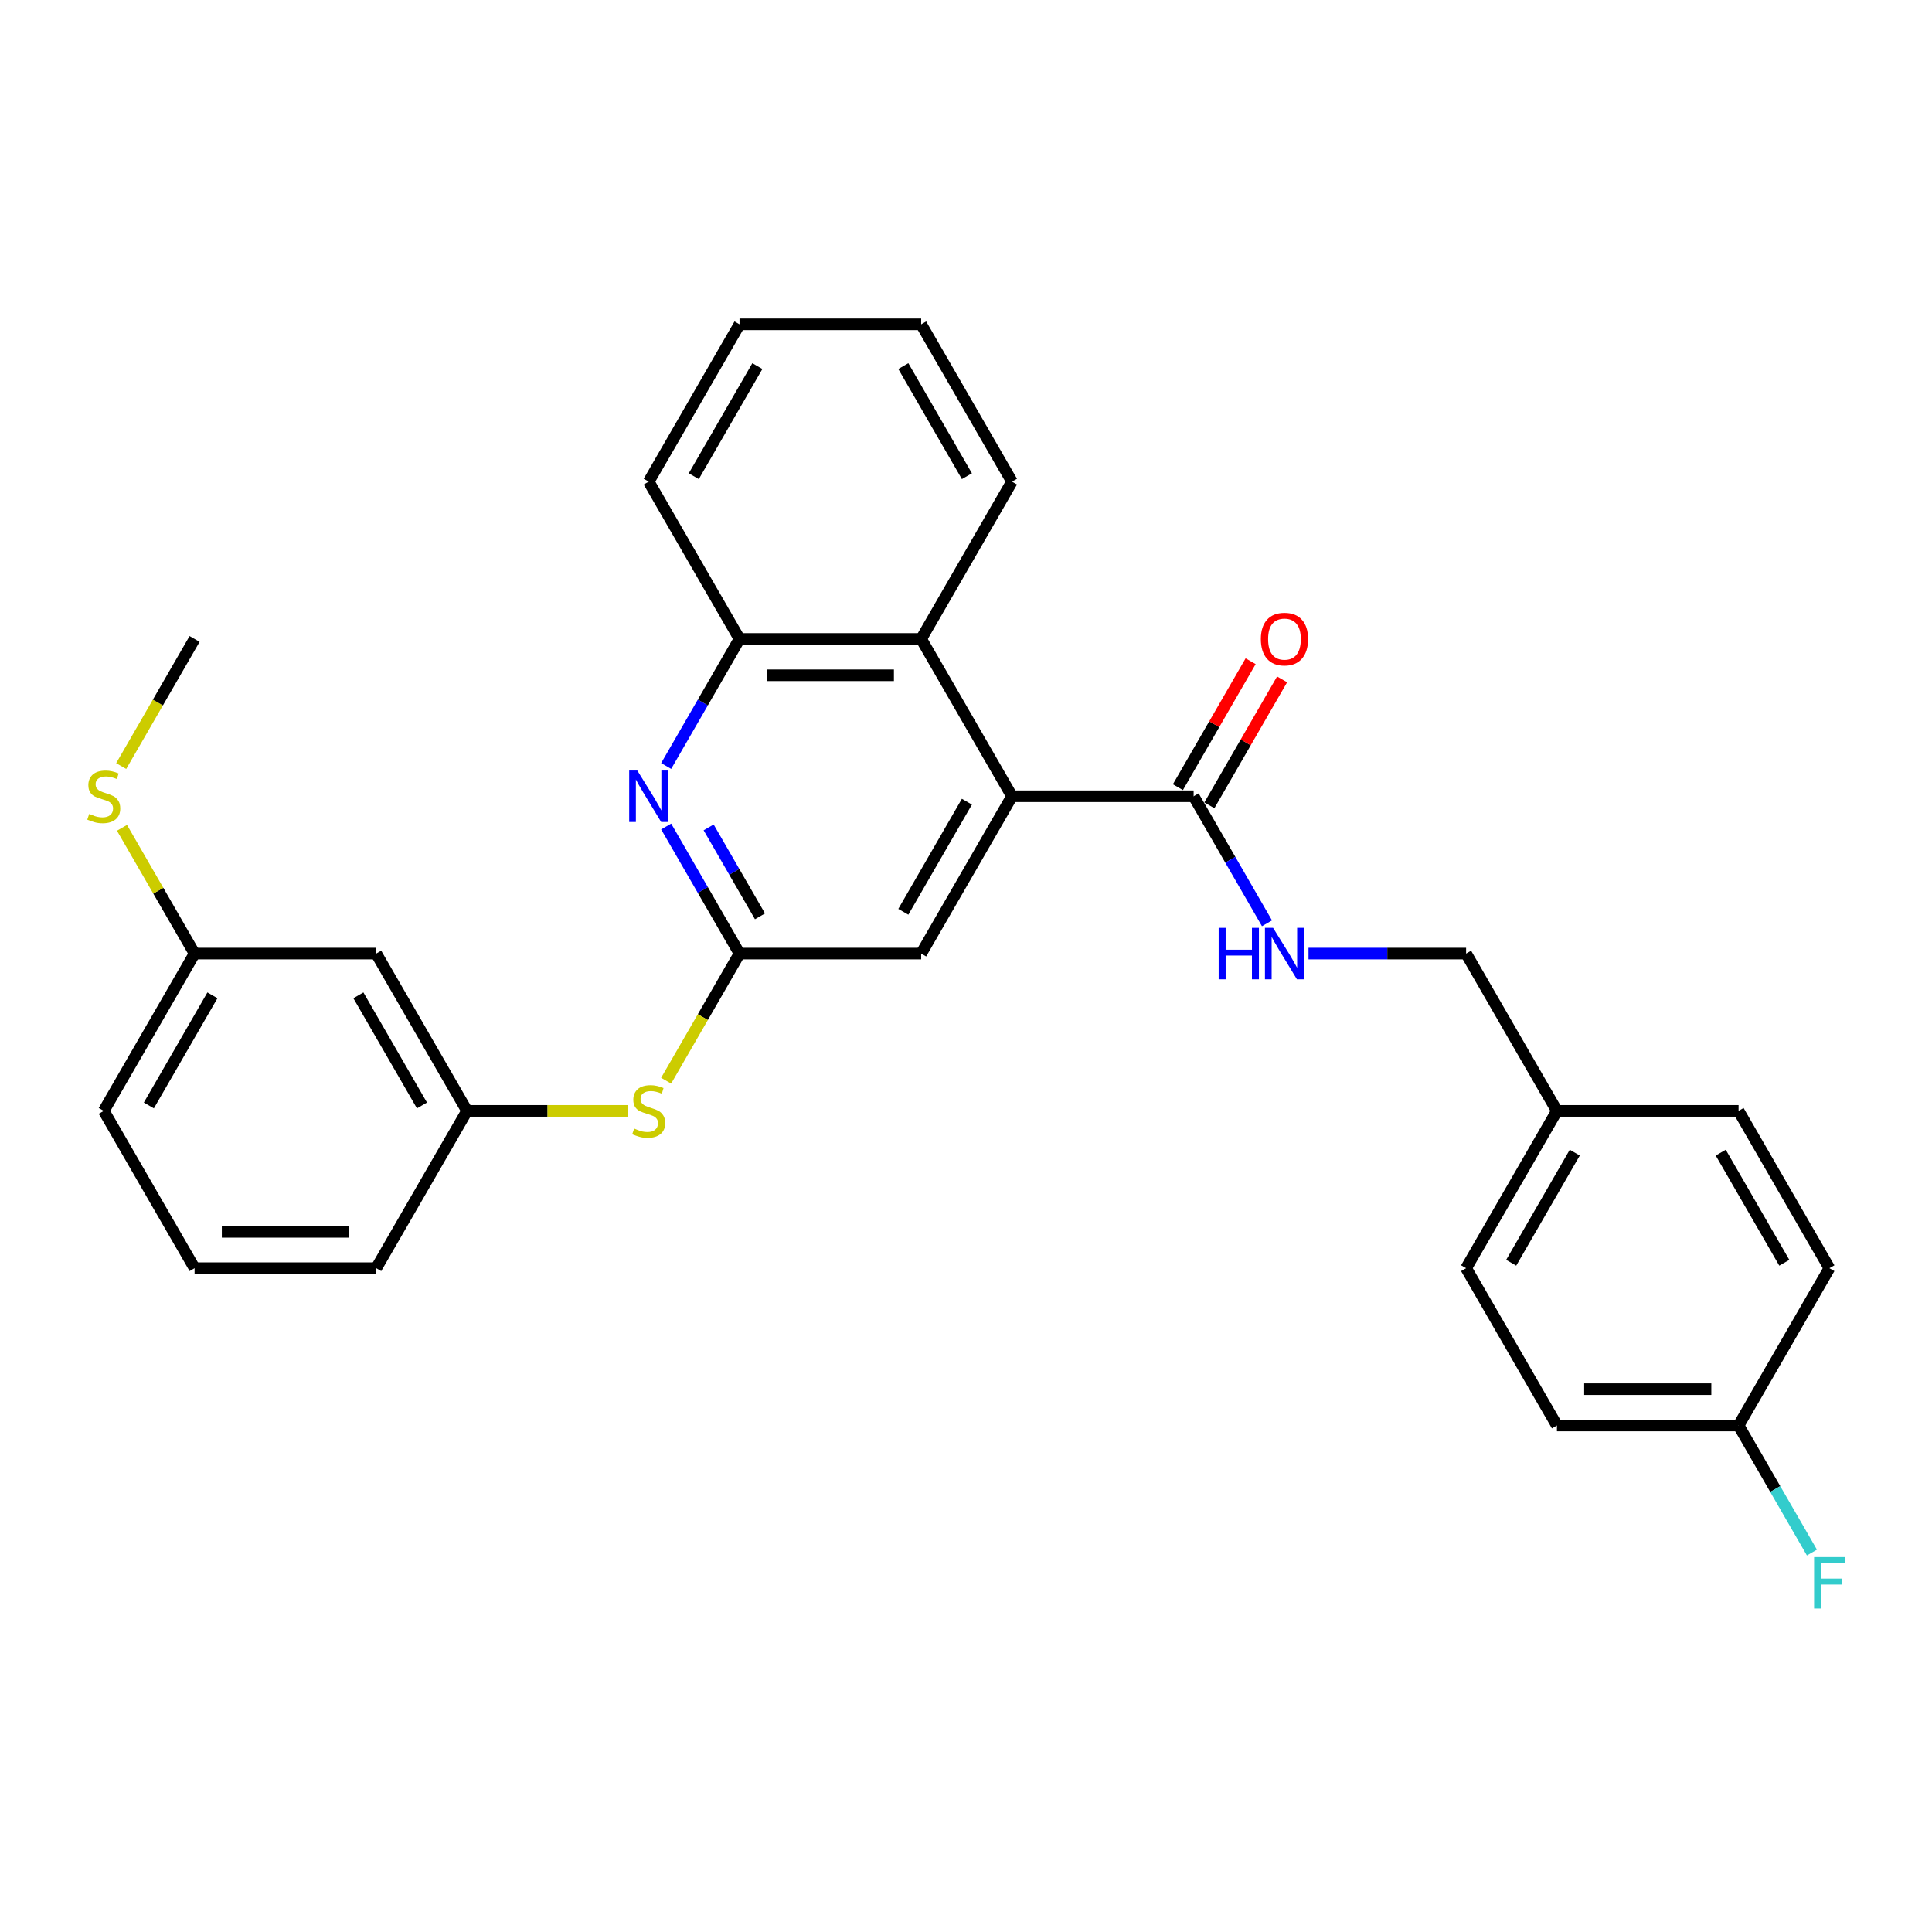 <?xml version='1.0' encoding='iso-8859-1'?>
<svg version='1.1' baseProfile='full'
              xmlns='http://www.w3.org/2000/svg'
                      xmlns:rdkit='http://www.rdkit.org/xml'
                      xmlns:xlink='http://www.w3.org/1999/xlink'
                  xml:space='preserve'
width='1000px' height='1000px' viewBox='0 0 1000 1000'>
<!-- END OF HEADER -->
<rect style='opacity:1.0;fill:#FFFFFF;stroke:none' width='1000' height='1000' x='0' y='0'> </rect>
<path class='bond-2' d='M 523.805,412.142 L 617.824,412.142' style='fill:none;fill-rule:evenodd;stroke:#000000;stroke-width:6px;stroke-linecap:butt;stroke-linejoin:miter;stroke-opacity:1' />
<path class='bond-3' d='M 523.805,412.142 L 476.795,330.719' style='fill:none;fill-rule:evenodd;stroke:#000000;stroke-width:6px;stroke-linecap:butt;stroke-linejoin:miter;stroke-opacity:1' />
<path class='bond-5' d='M 523.805,412.142 L 476.795,493.566' style='fill:none;fill-rule:evenodd;stroke:#000000;stroke-width:6px;stroke-linecap:butt;stroke-linejoin:miter;stroke-opacity:1' />
<path class='bond-5' d='M 500.469,414.954 L 467.562,471.95' style='fill:none;fill-rule:evenodd;stroke:#000000;stroke-width:6px;stroke-linecap:butt;stroke-linejoin:miter;stroke-opacity:1' />
<path class='bond-0' d='M 344.809,427.806 L 363.792,460.686' style='fill:none;fill-rule:evenodd;stroke:#0000FF;stroke-width:6px;stroke-linecap:butt;stroke-linejoin:miter;stroke-opacity:1' />
<path class='bond-0' d='M 363.792,460.686 L 382.775,493.566' style='fill:none;fill-rule:evenodd;stroke:#000000;stroke-width:6px;stroke-linecap:butt;stroke-linejoin:miter;stroke-opacity:1' />
<path class='bond-0' d='M 366.789,428.268 L 380.077,451.284' style='fill:none;fill-rule:evenodd;stroke:#0000FF;stroke-width:6px;stroke-linecap:butt;stroke-linejoin:miter;stroke-opacity:1' />
<path class='bond-0' d='M 380.077,451.284 L 393.365,474.3' style='fill:none;fill-rule:evenodd;stroke:#000000;stroke-width:6px;stroke-linecap:butt;stroke-linejoin:miter;stroke-opacity:1' />
<path class='bond-29' d='M 344.809,396.479 L 363.792,363.599' style='fill:none;fill-rule:evenodd;stroke:#0000FF;stroke-width:6px;stroke-linecap:butt;stroke-linejoin:miter;stroke-opacity:1' />
<path class='bond-29' d='M 363.792,363.599 L 382.775,330.719' style='fill:none;fill-rule:evenodd;stroke:#000000;stroke-width:6px;stroke-linecap:butt;stroke-linejoin:miter;stroke-opacity:1' />
<path class='bond-1' d='M 382.775,493.566 L 476.795,493.566' style='fill:none;fill-rule:evenodd;stroke:#000000;stroke-width:6px;stroke-linecap:butt;stroke-linejoin:miter;stroke-opacity:1' />
<path class='bond-7' d='M 382.775,493.566 L 363.781,526.464' style='fill:none;fill-rule:evenodd;stroke:#000000;stroke-width:6px;stroke-linecap:butt;stroke-linejoin:miter;stroke-opacity:1' />
<path class='bond-7' d='M 363.781,526.464 L 344.787,559.363' style='fill:none;fill-rule:evenodd;stroke:#CCCC00;stroke-width:6px;stroke-linecap:butt;stroke-linejoin:miter;stroke-opacity:1' />
<path class='bond-6' d='M 617.824,412.142 L 636.808,445.022' style='fill:none;fill-rule:evenodd;stroke:#000000;stroke-width:6px;stroke-linecap:butt;stroke-linejoin:miter;stroke-opacity:1' />
<path class='bond-6' d='M 636.808,445.022 L 655.791,477.902' style='fill:none;fill-rule:evenodd;stroke:#0000FF;stroke-width:6px;stroke-linecap:butt;stroke-linejoin:miter;stroke-opacity:1' />
<path class='bond-9' d='M 625.967,416.843 L 644.787,384.245' style='fill:none;fill-rule:evenodd;stroke:#000000;stroke-width:6px;stroke-linecap:butt;stroke-linejoin:miter;stroke-opacity:1' />
<path class='bond-9' d='M 644.787,384.245 L 663.608,351.648' style='fill:none;fill-rule:evenodd;stroke:#FF0000;stroke-width:6px;stroke-linecap:butt;stroke-linejoin:miter;stroke-opacity:1' />
<path class='bond-9' d='M 609.682,407.441 L 628.502,374.843' style='fill:none;fill-rule:evenodd;stroke:#000000;stroke-width:6px;stroke-linecap:butt;stroke-linejoin:miter;stroke-opacity:1' />
<path class='bond-9' d='M 628.502,374.843 L 647.323,342.246' style='fill:none;fill-rule:evenodd;stroke:#FF0000;stroke-width:6px;stroke-linecap:butt;stroke-linejoin:miter;stroke-opacity:1' />
<path class='bond-4' d='M 476.795,330.719 L 382.775,330.719' style='fill:none;fill-rule:evenodd;stroke:#000000;stroke-width:6px;stroke-linecap:butt;stroke-linejoin:miter;stroke-opacity:1' />
<path class='bond-4' d='M 462.692,349.523 L 396.878,349.523' style='fill:none;fill-rule:evenodd;stroke:#000000;stroke-width:6px;stroke-linecap:butt;stroke-linejoin:miter;stroke-opacity:1' />
<path class='bond-21' d='M 476.795,330.719 L 523.805,249.295' style='fill:none;fill-rule:evenodd;stroke:#000000;stroke-width:6px;stroke-linecap:butt;stroke-linejoin:miter;stroke-opacity:1' />
<path class='bond-22' d='M 382.775,330.719 L 335.766,249.295' style='fill:none;fill-rule:evenodd;stroke:#000000;stroke-width:6px;stroke-linecap:butt;stroke-linejoin:miter;stroke-opacity:1' />
<path class='bond-11' d='M 677.282,493.566 L 718.068,493.566' style='fill:none;fill-rule:evenodd;stroke:#0000FF;stroke-width:6px;stroke-linecap:butt;stroke-linejoin:miter;stroke-opacity:1' />
<path class='bond-11' d='M 718.068,493.566 L 758.854,493.566' style='fill:none;fill-rule:evenodd;stroke:#000000;stroke-width:6px;stroke-linecap:butt;stroke-linejoin:miter;stroke-opacity:1' />
<path class='bond-8' d='M 324.878,574.989 L 283.312,574.989' style='fill:none;fill-rule:evenodd;stroke:#CCCC00;stroke-width:6px;stroke-linecap:butt;stroke-linejoin:miter;stroke-opacity:1' />
<path class='bond-8' d='M 283.312,574.989 L 241.746,574.989' style='fill:none;fill-rule:evenodd;stroke:#000000;stroke-width:6px;stroke-linecap:butt;stroke-linejoin:miter;stroke-opacity:1' />
<path class='bond-10' d='M 241.746,574.989 L 194.736,493.566' style='fill:none;fill-rule:evenodd;stroke:#000000;stroke-width:6px;stroke-linecap:butt;stroke-linejoin:miter;stroke-opacity:1' />
<path class='bond-10' d='M 218.41,572.177 L 185.503,515.181' style='fill:none;fill-rule:evenodd;stroke:#000000;stroke-width:6px;stroke-linecap:butt;stroke-linejoin:miter;stroke-opacity:1' />
<path class='bond-24' d='M 241.746,574.989 L 194.736,656.412' style='fill:none;fill-rule:evenodd;stroke:#000000;stroke-width:6px;stroke-linecap:butt;stroke-linejoin:miter;stroke-opacity:1' />
<path class='bond-12' d='M 194.736,493.566 L 100.716,493.566' style='fill:none;fill-rule:evenodd;stroke:#000000;stroke-width:6px;stroke-linecap:butt;stroke-linejoin:miter;stroke-opacity:1' />
<path class='bond-14' d='M 758.854,493.566 L 805.864,574.989' style='fill:none;fill-rule:evenodd;stroke:#000000;stroke-width:6px;stroke-linecap:butt;stroke-linejoin:miter;stroke-opacity:1' />
<path class='bond-15' d='M 100.716,493.566 L 81.929,461.024' style='fill:none;fill-rule:evenodd;stroke:#000000;stroke-width:6px;stroke-linecap:butt;stroke-linejoin:miter;stroke-opacity:1' />
<path class='bond-15' d='M 81.929,461.024 L 63.141,428.483' style='fill:none;fill-rule:evenodd;stroke:#CCCC00;stroke-width:6px;stroke-linecap:butt;stroke-linejoin:miter;stroke-opacity:1' />
<path class='bond-32' d='M 100.716,493.566 L 53.707,574.989' style='fill:none;fill-rule:evenodd;stroke:#000000;stroke-width:6px;stroke-linecap:butt;stroke-linejoin:miter;stroke-opacity:1' />
<path class='bond-32' d='M 109.95,515.181 L 77.043,572.177' style='fill:none;fill-rule:evenodd;stroke:#000000;stroke-width:6px;stroke-linecap:butt;stroke-linejoin:miter;stroke-opacity:1' />
<path class='bond-13' d='M 899.883,737.836 L 805.864,737.836' style='fill:none;fill-rule:evenodd;stroke:#000000;stroke-width:6px;stroke-linecap:butt;stroke-linejoin:miter;stroke-opacity:1' />
<path class='bond-13' d='M 885.78,719.032 L 819.967,719.032' style='fill:none;fill-rule:evenodd;stroke:#000000;stroke-width:6px;stroke-linecap:butt;stroke-linejoin:miter;stroke-opacity:1' />
<path class='bond-16' d='M 899.883,737.836 L 918.867,770.716' style='fill:none;fill-rule:evenodd;stroke:#000000;stroke-width:6px;stroke-linecap:butt;stroke-linejoin:miter;stroke-opacity:1' />
<path class='bond-16' d='M 918.867,770.716 L 937.85,803.595' style='fill:none;fill-rule:evenodd;stroke:#33CCCC;stroke-width:6px;stroke-linecap:butt;stroke-linejoin:miter;stroke-opacity:1' />
<path class='bond-31' d='M 899.883,737.836 L 946.893,656.412' style='fill:none;fill-rule:evenodd;stroke:#000000;stroke-width:6px;stroke-linecap:butt;stroke-linejoin:miter;stroke-opacity:1' />
<path class='bond-19' d='M 805.864,574.989 L 899.883,574.989' style='fill:none;fill-rule:evenodd;stroke:#000000;stroke-width:6px;stroke-linecap:butt;stroke-linejoin:miter;stroke-opacity:1' />
<path class='bond-20' d='M 805.864,574.989 L 758.854,656.412' style='fill:none;fill-rule:evenodd;stroke:#000000;stroke-width:6px;stroke-linecap:butt;stroke-linejoin:miter;stroke-opacity:1' />
<path class='bond-20' d='M 815.097,596.604 L 782.19,653.601' style='fill:none;fill-rule:evenodd;stroke:#000000;stroke-width:6px;stroke-linecap:butt;stroke-linejoin:miter;stroke-opacity:1' />
<path class='bond-26' d='M 62.728,396.516 L 81.722,363.617' style='fill:none;fill-rule:evenodd;stroke:#CCCC00;stroke-width:6px;stroke-linecap:butt;stroke-linejoin:miter;stroke-opacity:1' />
<path class='bond-26' d='M 81.722,363.617 L 100.716,330.719' style='fill:none;fill-rule:evenodd;stroke:#000000;stroke-width:6px;stroke-linecap:butt;stroke-linejoin:miter;stroke-opacity:1' />
<path class='bond-17' d='M 946.893,656.412 L 899.883,574.989' style='fill:none;fill-rule:evenodd;stroke:#000000;stroke-width:6px;stroke-linecap:butt;stroke-linejoin:miter;stroke-opacity:1' />
<path class='bond-17' d='M 923.557,653.601 L 890.65,596.604' style='fill:none;fill-rule:evenodd;stroke:#000000;stroke-width:6px;stroke-linecap:butt;stroke-linejoin:miter;stroke-opacity:1' />
<path class='bond-18' d='M 805.864,737.836 L 758.854,656.412' style='fill:none;fill-rule:evenodd;stroke:#000000;stroke-width:6px;stroke-linecap:butt;stroke-linejoin:miter;stroke-opacity:1' />
<path class='bond-27' d='M 523.805,249.295 L 476.795,167.872' style='fill:none;fill-rule:evenodd;stroke:#000000;stroke-width:6px;stroke-linecap:butt;stroke-linejoin:miter;stroke-opacity:1' />
<path class='bond-27' d='M 500.469,246.484 L 467.562,189.487' style='fill:none;fill-rule:evenodd;stroke:#000000;stroke-width:6px;stroke-linecap:butt;stroke-linejoin:miter;stroke-opacity:1' />
<path class='bond-30' d='M 335.766,249.295 L 382.775,167.872' style='fill:none;fill-rule:evenodd;stroke:#000000;stroke-width:6px;stroke-linecap:butt;stroke-linejoin:miter;stroke-opacity:1' />
<path class='bond-30' d='M 359.102,246.484 L 392.009,189.487' style='fill:none;fill-rule:evenodd;stroke:#000000;stroke-width:6px;stroke-linecap:butt;stroke-linejoin:miter;stroke-opacity:1' />
<path class='bond-23' d='M 100.716,656.412 L 194.736,656.412' style='fill:none;fill-rule:evenodd;stroke:#000000;stroke-width:6px;stroke-linecap:butt;stroke-linejoin:miter;stroke-opacity:1' />
<path class='bond-23' d='M 114.819,637.608 L 180.633,637.608' style='fill:none;fill-rule:evenodd;stroke:#000000;stroke-width:6px;stroke-linecap:butt;stroke-linejoin:miter;stroke-opacity:1' />
<path class='bond-25' d='M 100.716,656.412 L 53.707,574.989' style='fill:none;fill-rule:evenodd;stroke:#000000;stroke-width:6px;stroke-linecap:butt;stroke-linejoin:miter;stroke-opacity:1' />
<path class='bond-28' d='M 476.795,167.872 L 382.775,167.872' style='fill:none;fill-rule:evenodd;stroke:#000000;stroke-width:6px;stroke-linecap:butt;stroke-linejoin:miter;stroke-opacity:1' />
<path  class='atom-1' d='M 329.88 398.829
L 338.605 412.932
Q 339.47 414.323, 340.861 416.843
Q 342.253 419.363, 342.328 419.513
L 342.328 398.829
L 345.863 398.829
L 345.863 425.455
L 342.215 425.455
L 332.851 410.036
Q 331.76 408.231, 330.594 406.163
Q 329.466 404.094, 329.128 403.455
L 329.128 425.455
L 325.668 425.455
L 325.668 398.829
L 329.88 398.829
' fill='#0000FF'/>
<path  class='atom-7' d='M 630.78 480.252
L 634.391 480.252
L 634.391 491.572
L 648.005 491.572
L 648.005 480.252
L 651.615 480.252
L 651.615 506.879
L 648.005 506.879
L 648.005 494.581
L 634.391 494.581
L 634.391 506.879
L 630.78 506.879
L 630.78 480.252
' fill='#0000FF'/>
<path  class='atom-7' d='M 658.949 480.252
L 667.674 494.355
Q 668.539 495.747, 669.93 498.267
Q 671.322 500.786, 671.397 500.937
L 671.397 480.252
L 674.932 480.252
L 674.932 506.879
L 671.284 506.879
L 661.92 491.46
Q 660.829 489.654, 659.663 487.586
Q 658.535 485.517, 658.196 484.878
L 658.196 506.879
L 654.737 506.879
L 654.737 480.252
L 658.949 480.252
' fill='#0000FF'/>
<path  class='atom-8' d='M 328.244 584.128
Q 328.545 584.241, 329.786 584.767
Q 331.027 585.294, 332.381 585.632
Q 333.772 585.933, 335.126 585.933
Q 337.646 585.933, 339.113 584.729
Q 340.579 583.488, 340.579 581.345
Q 340.579 579.878, 339.827 578.975
Q 339.113 578.073, 337.984 577.584
Q 336.856 577.095, 334.976 576.531
Q 332.606 575.816, 331.177 575.139
Q 329.786 574.462, 328.77 573.033
Q 327.793 571.604, 327.793 569.197
Q 327.793 565.85, 330.049 563.782
Q 332.343 561.713, 336.856 561.713
Q 339.94 561.713, 343.438 563.18
L 342.573 566.076
Q 339.376 564.76, 336.969 564.76
Q 334.374 564.76, 332.945 565.85
Q 331.516 566.903, 331.553 568.746
Q 331.553 570.175, 332.268 571.04
Q 333.02 571.905, 334.073 572.394
Q 335.164 572.883, 336.969 573.447
Q 339.376 574.199, 340.805 574.951
Q 342.234 575.704, 343.249 577.245
Q 344.303 578.75, 344.303 581.345
Q 344.303 585.03, 341.82 587.023
Q 339.376 588.979, 335.277 588.979
Q 332.907 588.979, 331.102 588.453
Q 329.335 587.964, 327.229 587.099
L 328.244 584.128
' fill='#CCCC00'/>
<path  class='atom-10' d='M 652.612 330.794
Q 652.612 324.401, 655.771 320.828
Q 658.93 317.255, 664.834 317.255
Q 670.739 317.255, 673.898 320.828
Q 677.057 324.401, 677.057 330.794
Q 677.057 337.263, 673.86 340.948
Q 670.664 344.596, 664.834 344.596
Q 658.967 344.596, 655.771 340.948
Q 652.612 337.3, 652.612 330.794
M 664.834 341.587
Q 668.896 341.587, 671.077 338.88
Q 673.296 336.134, 673.296 330.794
Q 673.296 325.566, 671.077 322.934
Q 668.896 320.264, 664.834 320.264
Q 660.773 320.264, 658.554 322.896
Q 656.373 325.529, 656.373 330.794
Q 656.373 336.172, 658.554 338.88
Q 660.773 341.587, 664.834 341.587
' fill='#FF0000'/>
<path  class='atom-16' d='M 46.185 421.281
Q 46.486 421.394, 47.727 421.92
Q 48.968 422.447, 50.322 422.785
Q 51.713 423.086, 53.067 423.086
Q 55.587 423.086, 57.054 421.883
Q 58.52 420.642, 58.52 418.498
Q 58.52 417.031, 57.768 416.129
Q 57.054 415.226, 55.925 414.737
Q 54.797 414.248, 52.917 413.684
Q 50.547 412.97, 49.118 412.293
Q 47.727 411.616, 46.712 410.187
Q 45.734 408.757, 45.734 406.351
Q 45.734 403.003, 47.99 400.935
Q 50.284 398.867, 54.797 398.867
Q 57.881 398.867, 61.379 400.333
L 60.514 403.229
Q 57.317 401.913, 54.91 401.913
Q 52.315 401.913, 50.886 403.003
Q 49.457 404.056, 49.495 405.899
Q 49.495 407.328, 50.209 408.193
Q 50.961 409.058, 52.014 409.547
Q 53.105 410.036, 54.91 410.6
Q 57.317 411.352, 58.746 412.105
Q 60.175 412.857, 61.191 414.399
Q 62.244 415.903, 62.244 418.498
Q 62.244 422.183, 59.761 424.177
Q 57.317 426.132, 53.218 426.132
Q 50.848 426.132, 49.043 425.606
Q 47.276 425.117, 45.17 424.252
L 46.185 421.281
' fill='#CCCC00'/>
<path  class='atom-17' d='M 938.977 805.946
L 954.81 805.946
L 954.81 808.992
L 942.55 808.992
L 942.55 817.078
L 953.456 817.078
L 953.456 820.162
L 942.55 820.162
L 942.55 832.572
L 938.977 832.572
L 938.977 805.946
' fill='#33CCCC'/>
</svg>
